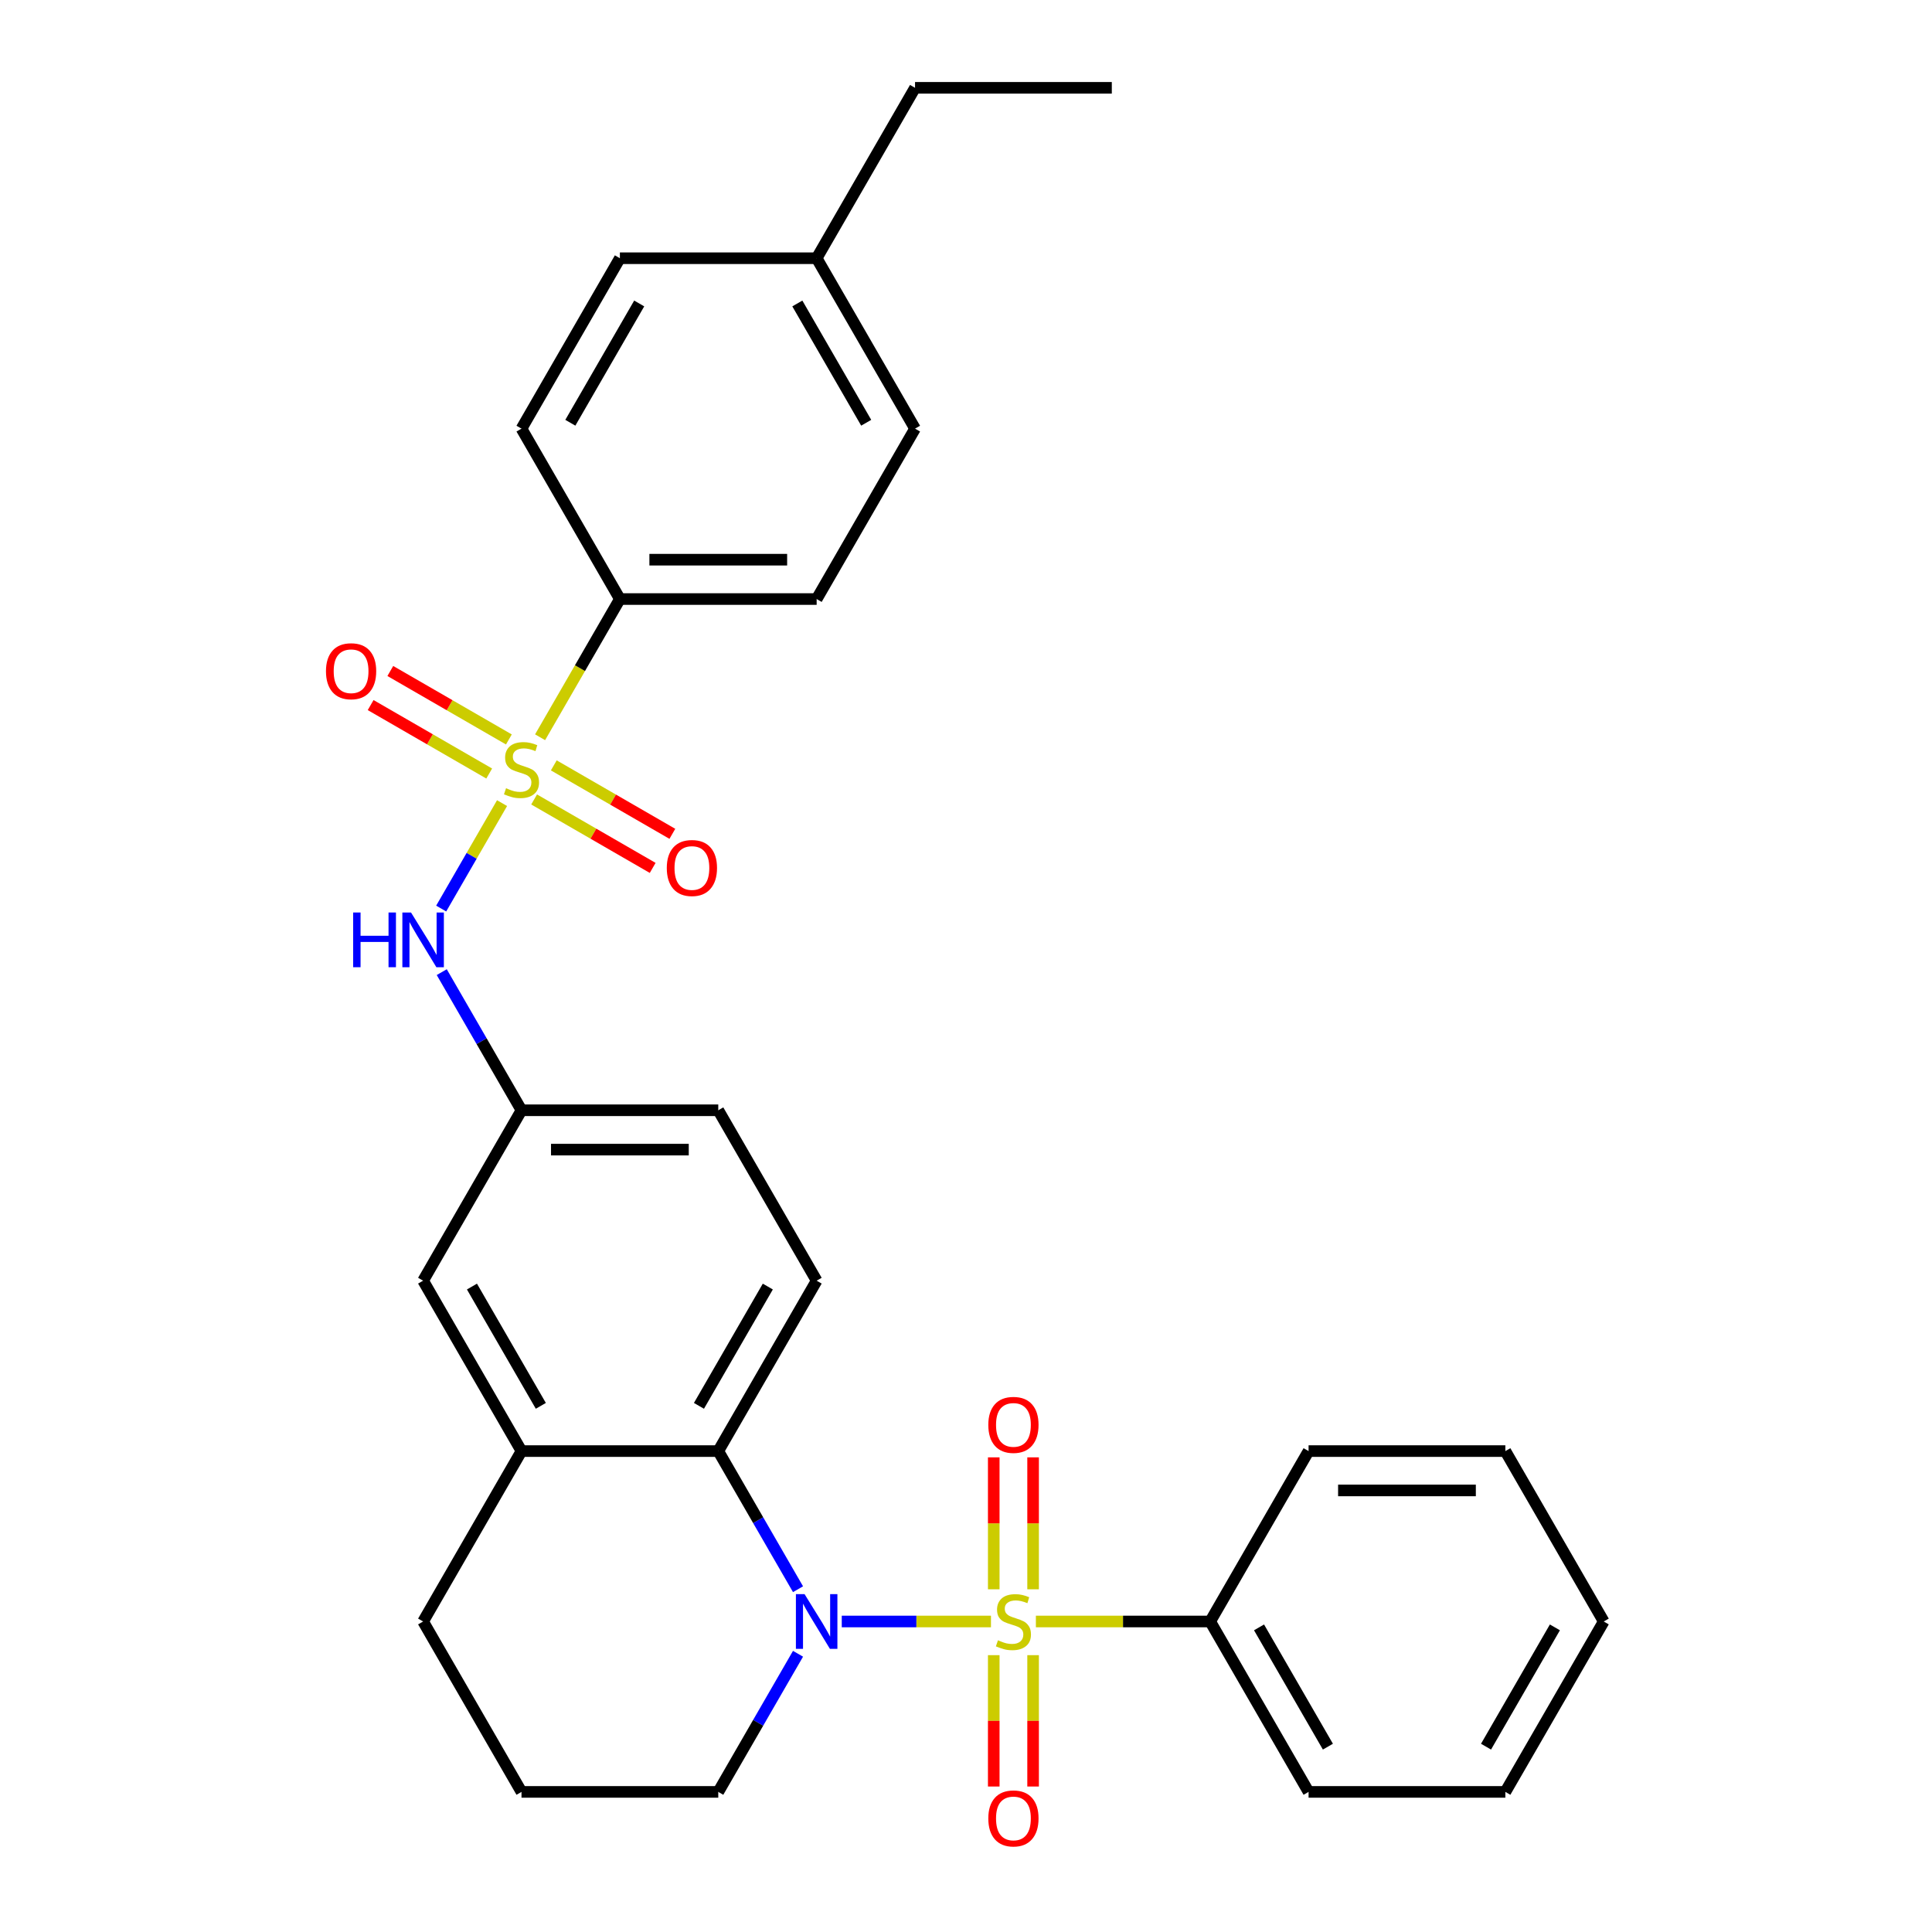 <?xml version='1.0' encoding='iso-8859-1'?>
<svg version='1.1' baseProfile='full'
              xmlns='http://www.w3.org/2000/svg'
                      xmlns:rdkit='http://www.rdkit.org/xml'
                      xmlns:xlink='http://www.w3.org/1999/xlink'
                  xml:space='preserve'
width='1000px' height='1000px' viewBox='0 0 1000 1000'>
<!-- END OF HEADER -->
<rect style='opacity:1.0;fill:#FFFFFF;stroke:none' width='1000' height='1000' x='0' y='0'> </rect>
<path class='bond-1' d='M 512.921,839.282 L 474.308,839.282' style='fill:none;fill-rule:evenodd;stroke:#CCCC00;stroke-width:6px;stroke-linecap:butt;stroke-linejoin:miter;stroke-opacity:1' />
<path class='bond-1' d='M 474.308,839.282 L 435.695,839.282' style='fill:none;fill-rule:evenodd;stroke:#0000FF;stroke-width:6px;stroke-linecap:butt;stroke-linejoin:miter;stroke-opacity:1' />
<path class='bond-6' d='M 534.732,822.616 L 534.732,788.47' style='fill:none;fill-rule:evenodd;stroke:#CCCC00;stroke-width:6px;stroke-linecap:butt;stroke-linejoin:miter;stroke-opacity:1' />
<path class='bond-6' d='M 534.732,788.47 L 534.732,754.323' style='fill:none;fill-rule:evenodd;stroke:#FF0000;stroke-width:6px;stroke-linecap:butt;stroke-linejoin:miter;stroke-opacity:1' />
<path class='bond-6' d='M 514.363,822.616 L 514.363,788.47' style='fill:none;fill-rule:evenodd;stroke:#CCCC00;stroke-width:6px;stroke-linecap:butt;stroke-linejoin:miter;stroke-opacity:1' />
<path class='bond-6' d='M 514.363,788.47 L 514.363,754.323' style='fill:none;fill-rule:evenodd;stroke:#FF0000;stroke-width:6px;stroke-linecap:butt;stroke-linejoin:miter;stroke-opacity:1' />
<path class='bond-7' d='M 514.363,856.708 L 514.363,890.704' style='fill:none;fill-rule:evenodd;stroke:#CCCC00;stroke-width:6px;stroke-linecap:butt;stroke-linejoin:miter;stroke-opacity:1' />
<path class='bond-7' d='M 514.363,890.704 L 514.363,924.7' style='fill:none;fill-rule:evenodd;stroke:#FF0000;stroke-width:6px;stroke-linecap:butt;stroke-linejoin:miter;stroke-opacity:1' />
<path class='bond-7' d='M 534.732,856.708 L 534.732,890.704' style='fill:none;fill-rule:evenodd;stroke:#CCCC00;stroke-width:6px;stroke-linecap:butt;stroke-linejoin:miter;stroke-opacity:1' />
<path class='bond-7' d='M 534.732,890.704 L 534.732,924.7' style='fill:none;fill-rule:evenodd;stroke:#FF0000;stroke-width:6px;stroke-linecap:butt;stroke-linejoin:miter;stroke-opacity:1' />
<path class='bond-8' d='M 536.174,839.282 L 581.284,839.282' style='fill:none;fill-rule:evenodd;stroke:#CCCC00;stroke-width:6px;stroke-linecap:butt;stroke-linejoin:miter;stroke-opacity:1' />
<path class='bond-8' d='M 581.284,839.282 L 626.395,839.282' style='fill:none;fill-rule:evenodd;stroke:#000000;stroke-width:6px;stroke-linecap:butt;stroke-linejoin:miter;stroke-opacity:1' />
<path class='bond-0' d='M 259.866,415.693 L 244.112,442.98' style='fill:none;fill-rule:evenodd;stroke:#CCCC00;stroke-width:6px;stroke-linecap:butt;stroke-linejoin:miter;stroke-opacity:1' />
<path class='bond-0' d='M 244.112,442.98 L 228.358,470.267' style='fill:none;fill-rule:evenodd;stroke:#0000FF;stroke-width:6px;stroke-linecap:butt;stroke-linejoin:miter;stroke-opacity:1' />
<path class='bond-5' d='M 279.549,381.601 L 300.2,345.832' style='fill:none;fill-rule:evenodd;stroke:#CCCC00;stroke-width:6px;stroke-linecap:butt;stroke-linejoin:miter;stroke-opacity:1' />
<path class='bond-5' d='M 300.2,345.832 L 320.851,310.064' style='fill:none;fill-rule:evenodd;stroke:#000000;stroke-width:6px;stroke-linecap:butt;stroke-linejoin:miter;stroke-opacity:1' />
<path class='bond-9' d='M 276.461,413.799 L 307.144,431.514' style='fill:none;fill-rule:evenodd;stroke:#CCCC00;stroke-width:6px;stroke-linecap:butt;stroke-linejoin:miter;stroke-opacity:1' />
<path class='bond-9' d='M 307.144,431.514 L 337.827,449.229' style='fill:none;fill-rule:evenodd;stroke:#FF0000;stroke-width:6px;stroke-linecap:butt;stroke-linejoin:miter;stroke-opacity:1' />
<path class='bond-9' d='M 286.646,396.159 L 317.329,413.874' style='fill:none;fill-rule:evenodd;stroke:#CCCC00;stroke-width:6px;stroke-linecap:butt;stroke-linejoin:miter;stroke-opacity:1' />
<path class='bond-9' d='M 317.329,413.874 L 348.012,431.589' style='fill:none;fill-rule:evenodd;stroke:#FF0000;stroke-width:6px;stroke-linecap:butt;stroke-linejoin:miter;stroke-opacity:1' />
<path class='bond-10' d='M 263.393,382.734 L 232.71,365.019' style='fill:none;fill-rule:evenodd;stroke:#CCCC00;stroke-width:6px;stroke-linecap:butt;stroke-linejoin:miter;stroke-opacity:1' />
<path class='bond-10' d='M 232.71,365.019 L 202.027,347.304' style='fill:none;fill-rule:evenodd;stroke:#FF0000;stroke-width:6px;stroke-linecap:butt;stroke-linejoin:miter;stroke-opacity:1' />
<path class='bond-10' d='M 253.208,400.375 L 222.525,382.66' style='fill:none;fill-rule:evenodd;stroke:#CCCC00;stroke-width:6px;stroke-linecap:butt;stroke-linejoin:miter;stroke-opacity:1' />
<path class='bond-10' d='M 222.525,382.66 L 191.842,364.945' style='fill:none;fill-rule:evenodd;stroke:#FF0000;stroke-width:6px;stroke-linecap:butt;stroke-linejoin:miter;stroke-opacity:1' />
<path class='bond-2' d='M 413.054,822.576 L 392.415,786.827' style='fill:none;fill-rule:evenodd;stroke:#0000FF;stroke-width:6px;stroke-linecap:butt;stroke-linejoin:miter;stroke-opacity:1' />
<path class='bond-2' d='M 392.415,786.827 L 371.775,751.079' style='fill:none;fill-rule:evenodd;stroke:#000000;stroke-width:6px;stroke-linecap:butt;stroke-linejoin:miter;stroke-opacity:1' />
<path class='bond-16' d='M 413.054,855.988 L 392.415,891.737' style='fill:none;fill-rule:evenodd;stroke:#0000FF;stroke-width:6px;stroke-linecap:butt;stroke-linejoin:miter;stroke-opacity:1' />
<path class='bond-16' d='M 392.415,891.737 L 371.775,927.485' style='fill:none;fill-rule:evenodd;stroke:#000000;stroke-width:6px;stroke-linecap:butt;stroke-linejoin:miter;stroke-opacity:1' />
<path class='bond-4' d='M 371.775,751.079 L 269.927,751.079' style='fill:none;fill-rule:evenodd;stroke:#000000;stroke-width:6px;stroke-linecap:butt;stroke-linejoin:miter;stroke-opacity:1' />
<path class='bond-11' d='M 371.775,751.079 L 422.699,662.876' style='fill:none;fill-rule:evenodd;stroke:#000000;stroke-width:6px;stroke-linecap:butt;stroke-linejoin:miter;stroke-opacity:1' />
<path class='bond-11' d='M 361.773,727.664 L 397.42,665.922' style='fill:none;fill-rule:evenodd;stroke:#000000;stroke-width:6px;stroke-linecap:butt;stroke-linejoin:miter;stroke-opacity:1' />
<path class='bond-3' d='M 228.648,503.176 L 249.288,538.924' style='fill:none;fill-rule:evenodd;stroke:#0000FF;stroke-width:6px;stroke-linecap:butt;stroke-linejoin:miter;stroke-opacity:1' />
<path class='bond-3' d='M 249.288,538.924 L 269.927,574.673' style='fill:none;fill-rule:evenodd;stroke:#000000;stroke-width:6px;stroke-linecap:butt;stroke-linejoin:miter;stroke-opacity:1' />
<path class='bond-13' d='M 269.927,751.079 L 219.003,662.876' style='fill:none;fill-rule:evenodd;stroke:#000000;stroke-width:6px;stroke-linecap:butt;stroke-linejoin:miter;stroke-opacity:1' />
<path class='bond-13' d='M 279.929,727.664 L 244.282,665.922' style='fill:none;fill-rule:evenodd;stroke:#000000;stroke-width:6px;stroke-linecap:butt;stroke-linejoin:miter;stroke-opacity:1' />
<path class='bond-31' d='M 269.927,751.079 L 219.003,839.282' style='fill:none;fill-rule:evenodd;stroke:#000000;stroke-width:6px;stroke-linecap:butt;stroke-linejoin:miter;stroke-opacity:1' />
<path class='bond-14' d='M 320.851,310.064 L 422.699,310.064' style='fill:none;fill-rule:evenodd;stroke:#000000;stroke-width:6px;stroke-linecap:butt;stroke-linejoin:miter;stroke-opacity:1' />
<path class='bond-14' d='M 336.128,289.694 L 407.422,289.694' style='fill:none;fill-rule:evenodd;stroke:#000000;stroke-width:6px;stroke-linecap:butt;stroke-linejoin:miter;stroke-opacity:1' />
<path class='bond-15' d='M 320.851,310.064 L 269.927,221.861' style='fill:none;fill-rule:evenodd;stroke:#000000;stroke-width:6px;stroke-linecap:butt;stroke-linejoin:miter;stroke-opacity:1' />
<path class='bond-23' d='M 626.395,839.282 L 677.319,927.485' style='fill:none;fill-rule:evenodd;stroke:#000000;stroke-width:6px;stroke-linecap:butt;stroke-linejoin:miter;stroke-opacity:1' />
<path class='bond-23' d='M 651.675,842.328 L 687.321,904.07' style='fill:none;fill-rule:evenodd;stroke:#000000;stroke-width:6px;stroke-linecap:butt;stroke-linejoin:miter;stroke-opacity:1' />
<path class='bond-24' d='M 626.395,839.282 L 677.319,751.079' style='fill:none;fill-rule:evenodd;stroke:#000000;stroke-width:6px;stroke-linecap:butt;stroke-linejoin:miter;stroke-opacity:1' />
<path class='bond-17' d='M 422.699,662.876 L 371.775,574.673' style='fill:none;fill-rule:evenodd;stroke:#000000;stroke-width:6px;stroke-linecap:butt;stroke-linejoin:miter;stroke-opacity:1' />
<path class='bond-12' d='M 269.927,574.673 L 371.775,574.673' style='fill:none;fill-rule:evenodd;stroke:#000000;stroke-width:6px;stroke-linecap:butt;stroke-linejoin:miter;stroke-opacity:1' />
<path class='bond-12' d='M 285.204,595.042 L 356.498,595.042' style='fill:none;fill-rule:evenodd;stroke:#000000;stroke-width:6px;stroke-linecap:butt;stroke-linejoin:miter;stroke-opacity:1' />
<path class='bond-32' d='M 269.927,574.673 L 219.003,662.876' style='fill:none;fill-rule:evenodd;stroke:#000000;stroke-width:6px;stroke-linecap:butt;stroke-linejoin:miter;stroke-opacity:1' />
<path class='bond-18' d='M 422.699,310.064 L 473.623,221.861' style='fill:none;fill-rule:evenodd;stroke:#000000;stroke-width:6px;stroke-linecap:butt;stroke-linejoin:miter;stroke-opacity:1' />
<path class='bond-19' d='M 269.927,221.861 L 320.851,133.658' style='fill:none;fill-rule:evenodd;stroke:#000000;stroke-width:6px;stroke-linecap:butt;stroke-linejoin:miter;stroke-opacity:1' />
<path class='bond-19' d='M 295.206,218.815 L 330.853,157.073' style='fill:none;fill-rule:evenodd;stroke:#000000;stroke-width:6px;stroke-linecap:butt;stroke-linejoin:miter;stroke-opacity:1' />
<path class='bond-22' d='M 371.775,927.485 L 269.927,927.485' style='fill:none;fill-rule:evenodd;stroke:#000000;stroke-width:6px;stroke-linecap:butt;stroke-linejoin:miter;stroke-opacity:1' />
<path class='bond-33' d='M 473.623,221.861 L 422.699,133.658' style='fill:none;fill-rule:evenodd;stroke:#000000;stroke-width:6px;stroke-linecap:butt;stroke-linejoin:miter;stroke-opacity:1' />
<path class='bond-33' d='M 448.344,218.815 L 412.697,157.073' style='fill:none;fill-rule:evenodd;stroke:#000000;stroke-width:6px;stroke-linecap:butt;stroke-linejoin:miter;stroke-opacity:1' />
<path class='bond-20' d='M 320.851,133.658 L 422.699,133.658' style='fill:none;fill-rule:evenodd;stroke:#000000;stroke-width:6px;stroke-linecap:butt;stroke-linejoin:miter;stroke-opacity:1' />
<path class='bond-25' d='M 422.699,133.658 L 473.623,45.455' style='fill:none;fill-rule:evenodd;stroke:#000000;stroke-width:6px;stroke-linecap:butt;stroke-linejoin:miter;stroke-opacity:1' />
<path class='bond-21' d='M 219.003,839.282 L 269.927,927.485' style='fill:none;fill-rule:evenodd;stroke:#000000;stroke-width:6px;stroke-linecap:butt;stroke-linejoin:miter;stroke-opacity:1' />
<path class='bond-28' d='M 677.319,927.485 L 779.168,927.485' style='fill:none;fill-rule:evenodd;stroke:#000000;stroke-width:6px;stroke-linecap:butt;stroke-linejoin:miter;stroke-opacity:1' />
<path class='bond-27' d='M 677.319,751.079 L 779.168,751.079' style='fill:none;fill-rule:evenodd;stroke:#000000;stroke-width:6px;stroke-linecap:butt;stroke-linejoin:miter;stroke-opacity:1' />
<path class='bond-27' d='M 692.597,771.449 L 763.89,771.449' style='fill:none;fill-rule:evenodd;stroke:#000000;stroke-width:6px;stroke-linecap:butt;stroke-linejoin:miter;stroke-opacity:1' />
<path class='bond-26' d='M 473.623,45.455 L 575.471,45.455' style='fill:none;fill-rule:evenodd;stroke:#000000;stroke-width:6px;stroke-linecap:butt;stroke-linejoin:miter;stroke-opacity:1' />
<path class='bond-29' d='M 779.168,751.079 L 830.092,839.282' style='fill:none;fill-rule:evenodd;stroke:#000000;stroke-width:6px;stroke-linecap:butt;stroke-linejoin:miter;stroke-opacity:1' />
<path class='bond-30' d='M 779.168,927.485 L 830.092,839.282' style='fill:none;fill-rule:evenodd;stroke:#000000;stroke-width:6px;stroke-linecap:butt;stroke-linejoin:miter;stroke-opacity:1' />
<path class='bond-30' d='M 769.166,904.07 L 804.812,842.328' style='fill:none;fill-rule:evenodd;stroke:#000000;stroke-width:6px;stroke-linecap:butt;stroke-linejoin:miter;stroke-opacity:1' />
<path  class='atom-0' d='M 516.547 849.002
Q 516.867 849.122, 518.187 849.682
Q 519.507 850.242, 520.947 850.602
Q 522.427 850.922, 523.867 850.922
Q 526.547 850.922, 528.107 849.642
Q 529.667 848.322, 529.667 846.042
Q 529.667 844.482, 528.867 843.522
Q 528.107 842.562, 526.907 842.042
Q 525.707 841.522, 523.707 840.922
Q 521.187 840.162, 519.667 839.442
Q 518.187 838.722, 517.107 837.202
Q 516.067 835.682, 516.067 833.122
Q 516.067 829.562, 518.467 827.362
Q 520.907 825.162, 525.707 825.162
Q 528.987 825.162, 532.707 826.722
L 531.787 829.802
Q 528.387 828.402, 525.827 828.402
Q 523.067 828.402, 521.547 829.562
Q 520.027 830.682, 520.067 832.642
Q 520.067 834.162, 520.827 835.082
Q 521.627 836.002, 522.747 836.522
Q 523.907 837.042, 525.827 837.642
Q 528.387 838.442, 529.907 839.242
Q 531.427 840.042, 532.507 841.682
Q 533.627 843.282, 533.627 846.042
Q 533.627 849.962, 530.987 852.082
Q 528.387 854.162, 524.027 854.162
Q 521.507 854.162, 519.587 853.602
Q 517.707 853.082, 515.467 852.162
L 516.547 849.002
' fill='#CCCC00'/>
<path  class='atom-1' d='M 261.927 407.987
Q 262.247 408.107, 263.567 408.667
Q 264.887 409.227, 266.327 409.587
Q 267.807 409.907, 269.247 409.907
Q 271.927 409.907, 273.487 408.627
Q 275.047 407.307, 275.047 405.027
Q 275.047 403.467, 274.247 402.507
Q 273.487 401.547, 272.287 401.027
Q 271.087 400.507, 269.087 399.907
Q 266.567 399.147, 265.047 398.427
Q 263.567 397.707, 262.487 396.187
Q 261.447 394.667, 261.447 392.107
Q 261.447 388.547, 263.847 386.347
Q 266.287 384.147, 271.087 384.147
Q 274.367 384.147, 278.087 385.707
L 277.167 388.787
Q 273.767 387.387, 271.207 387.387
Q 268.447 387.387, 266.927 388.547
Q 265.407 389.667, 265.447 391.627
Q 265.447 393.147, 266.207 394.067
Q 267.007 394.987, 268.127 395.507
Q 269.287 396.027, 271.207 396.627
Q 273.767 397.427, 275.287 398.227
Q 276.807 399.027, 277.887 400.667
Q 279.007 402.267, 279.007 405.027
Q 279.007 408.947, 276.367 411.067
Q 273.767 413.147, 269.407 413.147
Q 266.887 413.147, 264.967 412.587
Q 263.087 412.067, 260.847 411.147
L 261.927 407.987
' fill='#CCCC00'/>
<path  class='atom-2' d='M 416.439 825.122
L 425.719 840.122
Q 426.639 841.602, 428.119 844.282
Q 429.599 846.962, 429.679 847.122
L 429.679 825.122
L 433.439 825.122
L 433.439 853.442
L 429.559 853.442
L 419.599 837.042
Q 418.439 835.122, 417.199 832.922
Q 415.999 830.722, 415.639 830.042
L 415.639 853.442
L 411.959 853.442
L 411.959 825.122
L 416.439 825.122
' fill='#0000FF'/>
<path  class='atom-4' d='M 182.783 472.31
L 186.623 472.31
L 186.623 484.35
L 201.103 484.35
L 201.103 472.31
L 204.943 472.31
L 204.943 500.63
L 201.103 500.63
L 201.103 487.55
L 186.623 487.55
L 186.623 500.63
L 182.783 500.63
L 182.783 472.31
' fill='#0000FF'/>
<path  class='atom-4' d='M 212.743 472.31
L 222.023 487.31
Q 222.943 488.79, 224.423 491.47
Q 225.903 494.15, 225.983 494.31
L 225.983 472.31
L 229.743 472.31
L 229.743 500.63
L 225.863 500.63
L 215.903 484.23
Q 214.743 482.31, 213.503 480.11
Q 212.303 477.91, 211.943 477.23
L 211.943 500.63
L 208.263 500.63
L 208.263 472.31
L 212.743 472.31
' fill='#0000FF'/>
<path  class='atom-7' d='M 511.547 737.514
Q 511.547 730.714, 514.907 726.914
Q 518.267 723.114, 524.547 723.114
Q 530.827 723.114, 534.187 726.914
Q 537.547 730.714, 537.547 737.514
Q 537.547 744.394, 534.147 748.314
Q 530.747 752.194, 524.547 752.194
Q 518.307 752.194, 514.907 748.314
Q 511.547 744.434, 511.547 737.514
M 524.547 748.994
Q 528.867 748.994, 531.187 746.114
Q 533.547 743.194, 533.547 737.514
Q 533.547 731.954, 531.187 729.154
Q 528.867 726.314, 524.547 726.314
Q 520.227 726.314, 517.867 729.114
Q 515.547 731.914, 515.547 737.514
Q 515.547 743.234, 517.867 746.114
Q 520.227 748.994, 524.547 748.994
' fill='#FF0000'/>
<path  class='atom-8' d='M 511.547 941.21
Q 511.547 934.41, 514.907 930.61
Q 518.267 926.81, 524.547 926.81
Q 530.827 926.81, 534.187 930.61
Q 537.547 934.41, 537.547 941.21
Q 537.547 948.09, 534.147 952.01
Q 530.747 955.89, 524.547 955.89
Q 518.307 955.89, 514.907 952.01
Q 511.547 948.13, 511.547 941.21
M 524.547 952.69
Q 528.867 952.69, 531.187 949.81
Q 533.547 946.89, 533.547 941.21
Q 533.547 935.65, 531.187 932.85
Q 528.867 930.01, 524.547 930.01
Q 520.227 930.01, 517.867 932.81
Q 515.547 935.61, 515.547 941.21
Q 515.547 946.93, 517.867 949.81
Q 520.227 952.69, 524.547 952.69
' fill='#FF0000'/>
<path  class='atom-10' d='M 345.13 449.271
Q 345.13 442.471, 348.49 438.671
Q 351.85 434.871, 358.13 434.871
Q 364.41 434.871, 367.77 438.671
Q 371.13 442.471, 371.13 449.271
Q 371.13 456.151, 367.73 460.071
Q 364.33 463.951, 358.13 463.951
Q 351.89 463.951, 348.49 460.071
Q 345.13 456.191, 345.13 449.271
M 358.13 460.751
Q 362.45 460.751, 364.77 457.871
Q 367.13 454.951, 367.13 449.271
Q 367.13 443.711, 364.77 440.911
Q 362.45 438.071, 358.13 438.071
Q 353.81 438.071, 351.45 440.871
Q 349.13 443.671, 349.13 449.271
Q 349.13 454.991, 351.45 457.871
Q 353.81 460.751, 358.13 460.751
' fill='#FF0000'/>
<path  class='atom-11' d='M 168.724 347.423
Q 168.724 340.623, 172.084 336.823
Q 175.444 333.023, 181.724 333.023
Q 188.004 333.023, 191.364 336.823
Q 194.724 340.623, 194.724 347.423
Q 194.724 354.303, 191.324 358.223
Q 187.924 362.103, 181.724 362.103
Q 175.484 362.103, 172.084 358.223
Q 168.724 354.343, 168.724 347.423
M 181.724 358.903
Q 186.044 358.903, 188.364 356.023
Q 190.724 353.103, 190.724 347.423
Q 190.724 341.863, 188.364 339.063
Q 186.044 336.223, 181.724 336.223
Q 177.404 336.223, 175.044 339.023
Q 172.724 341.823, 172.724 347.423
Q 172.724 353.143, 175.044 356.023
Q 177.404 358.903, 181.724 358.903
' fill='#FF0000'/>
</svg>
